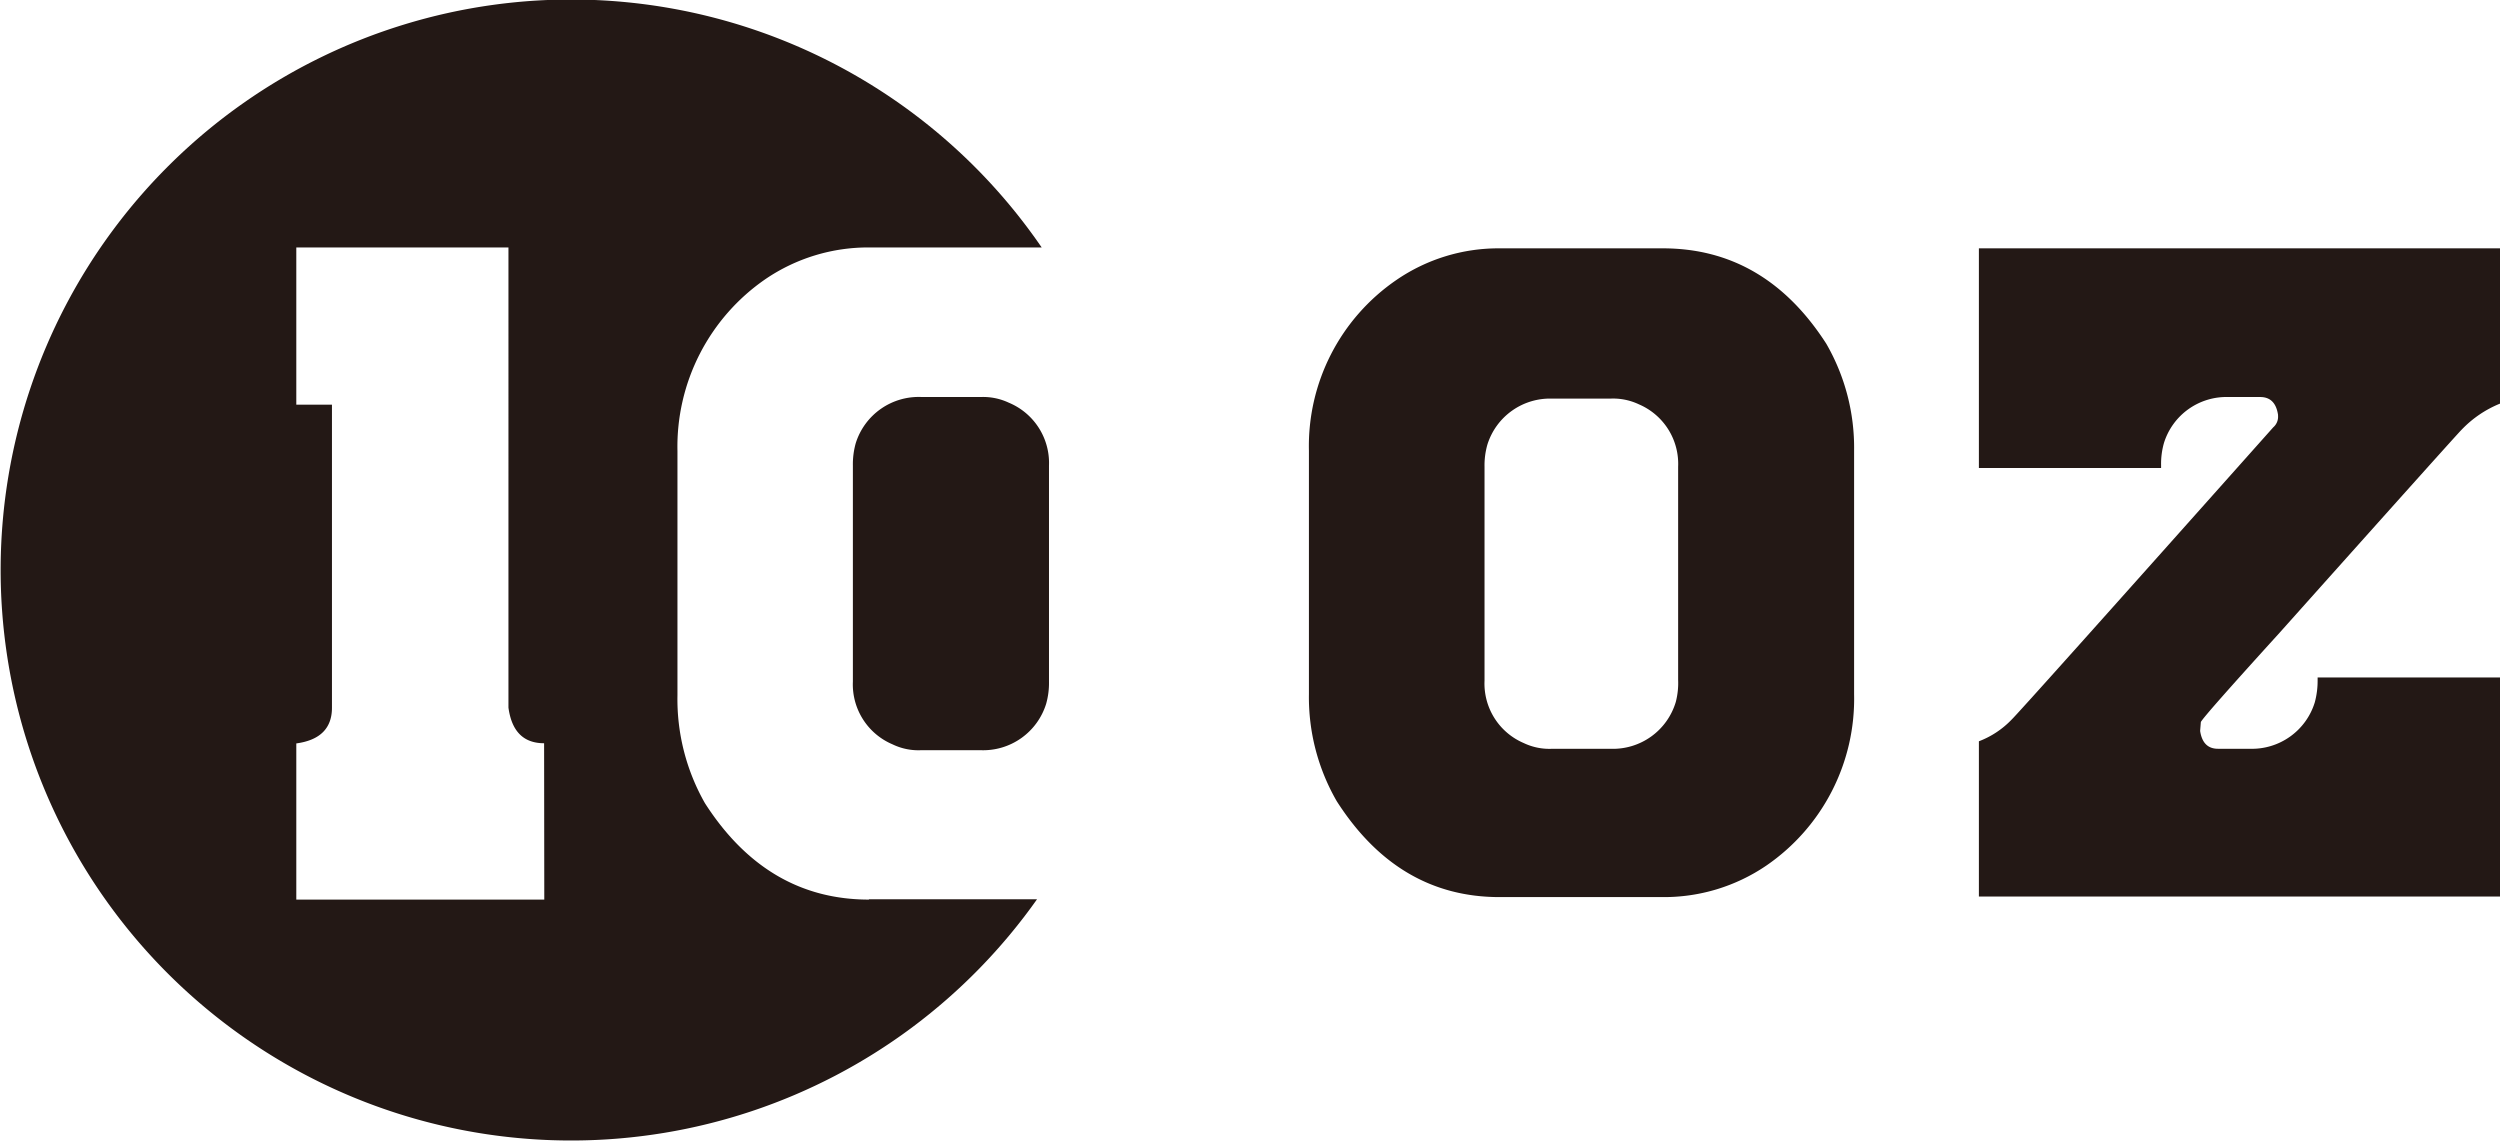 <svg xmlns="http://www.w3.org/2000/svg" viewBox="0 0 140.23 63.99"><defs><style>.cls-1{fill:#231815;}</style></defs><g id="レイヤー_2" data-name="レイヤー 2"><g id="レイヤー_1-2" data-name="レイヤー 1"><path class="cls-1" d="M56.59,22.59A3.38,3.38,0,0,0,55,22.27H51.72A3.7,3.7,0,0,0,48,24.86a4.36,4.36,0,0,0-.16,1.25V38.23a3.65,3.65,0,0,0,2.22,3.52,3.34,3.34,0,0,0,1.62.33H55a3.7,3.7,0,0,0,3.68-2.6,4.31,4.31,0,0,0,.16-1.25V26.11A3.66,3.66,0,0,0,56.59,22.59Z"/><path class="cls-1" d="M48.74,50.46q-5.73,0-9.2-5.41A11.79,11.79,0,0,1,38,39V25.3a11.41,11.41,0,0,1,4.93-9.64,10.23,10.23,0,0,1,5.84-1.78H58l.43,0a32,32,0,1,0-.26,36.56H48.74Zm-18.21,0H16.62V41.7c1.33-.18,2-.85,2-2v-17h-2V13.88h11.9V39.69q.27,2,2,2Z"/><path class="cls-1" d="M93.27,13.93H84.13a10.11,10.11,0,0,0-5.81,1.78,11.29,11.29,0,0,0-4.9,9.57V38.94a11.67,11.67,0,0,0,1.56,6q3.45,5.39,9.15,5.38h9.14a10.2,10.2,0,0,0,5.81-1.77A11.34,11.34,0,0,0,104,38.94V25.28a11.67,11.67,0,0,0-1.56-6Q99,13.93,93.27,13.93Zm.86,24.2A4.24,4.24,0,0,1,94,39.37,3.68,3.68,0,0,1,90.31,42H87.09a3.35,3.35,0,0,1-1.62-.32,3.63,3.63,0,0,1-2.2-3.5v-12a4.24,4.24,0,0,1,.16-1.24,3.68,3.68,0,0,1,3.66-2.58h3.22a3.38,3.38,0,0,1,1.62.32,3.63,3.63,0,0,1,2.2,3.5Z"/><path class="cls-1" d="M123.45,40.5q.15-.31,4.41-5Q138,24.15,138.08,24.1a6.18,6.18,0,0,1,2.15-1.46V13.93H111V26.25h10.22v-.16a4.24,4.24,0,0,1,.16-1.24A3.67,3.67,0,0,1,125,22.27h1.78q.85,0,1,1v.05a.78.78,0,0,1-.27.65q-14.25,16-14.68,16.4A5,5,0,0,1,111,41.58v8.71h29.26V38H130v.16a4.61,4.61,0,0,1-.16,1.24A3.69,3.69,0,0,1,126.19,42h-1.78q-.85,0-1-1v0Z"/></g></g></svg>